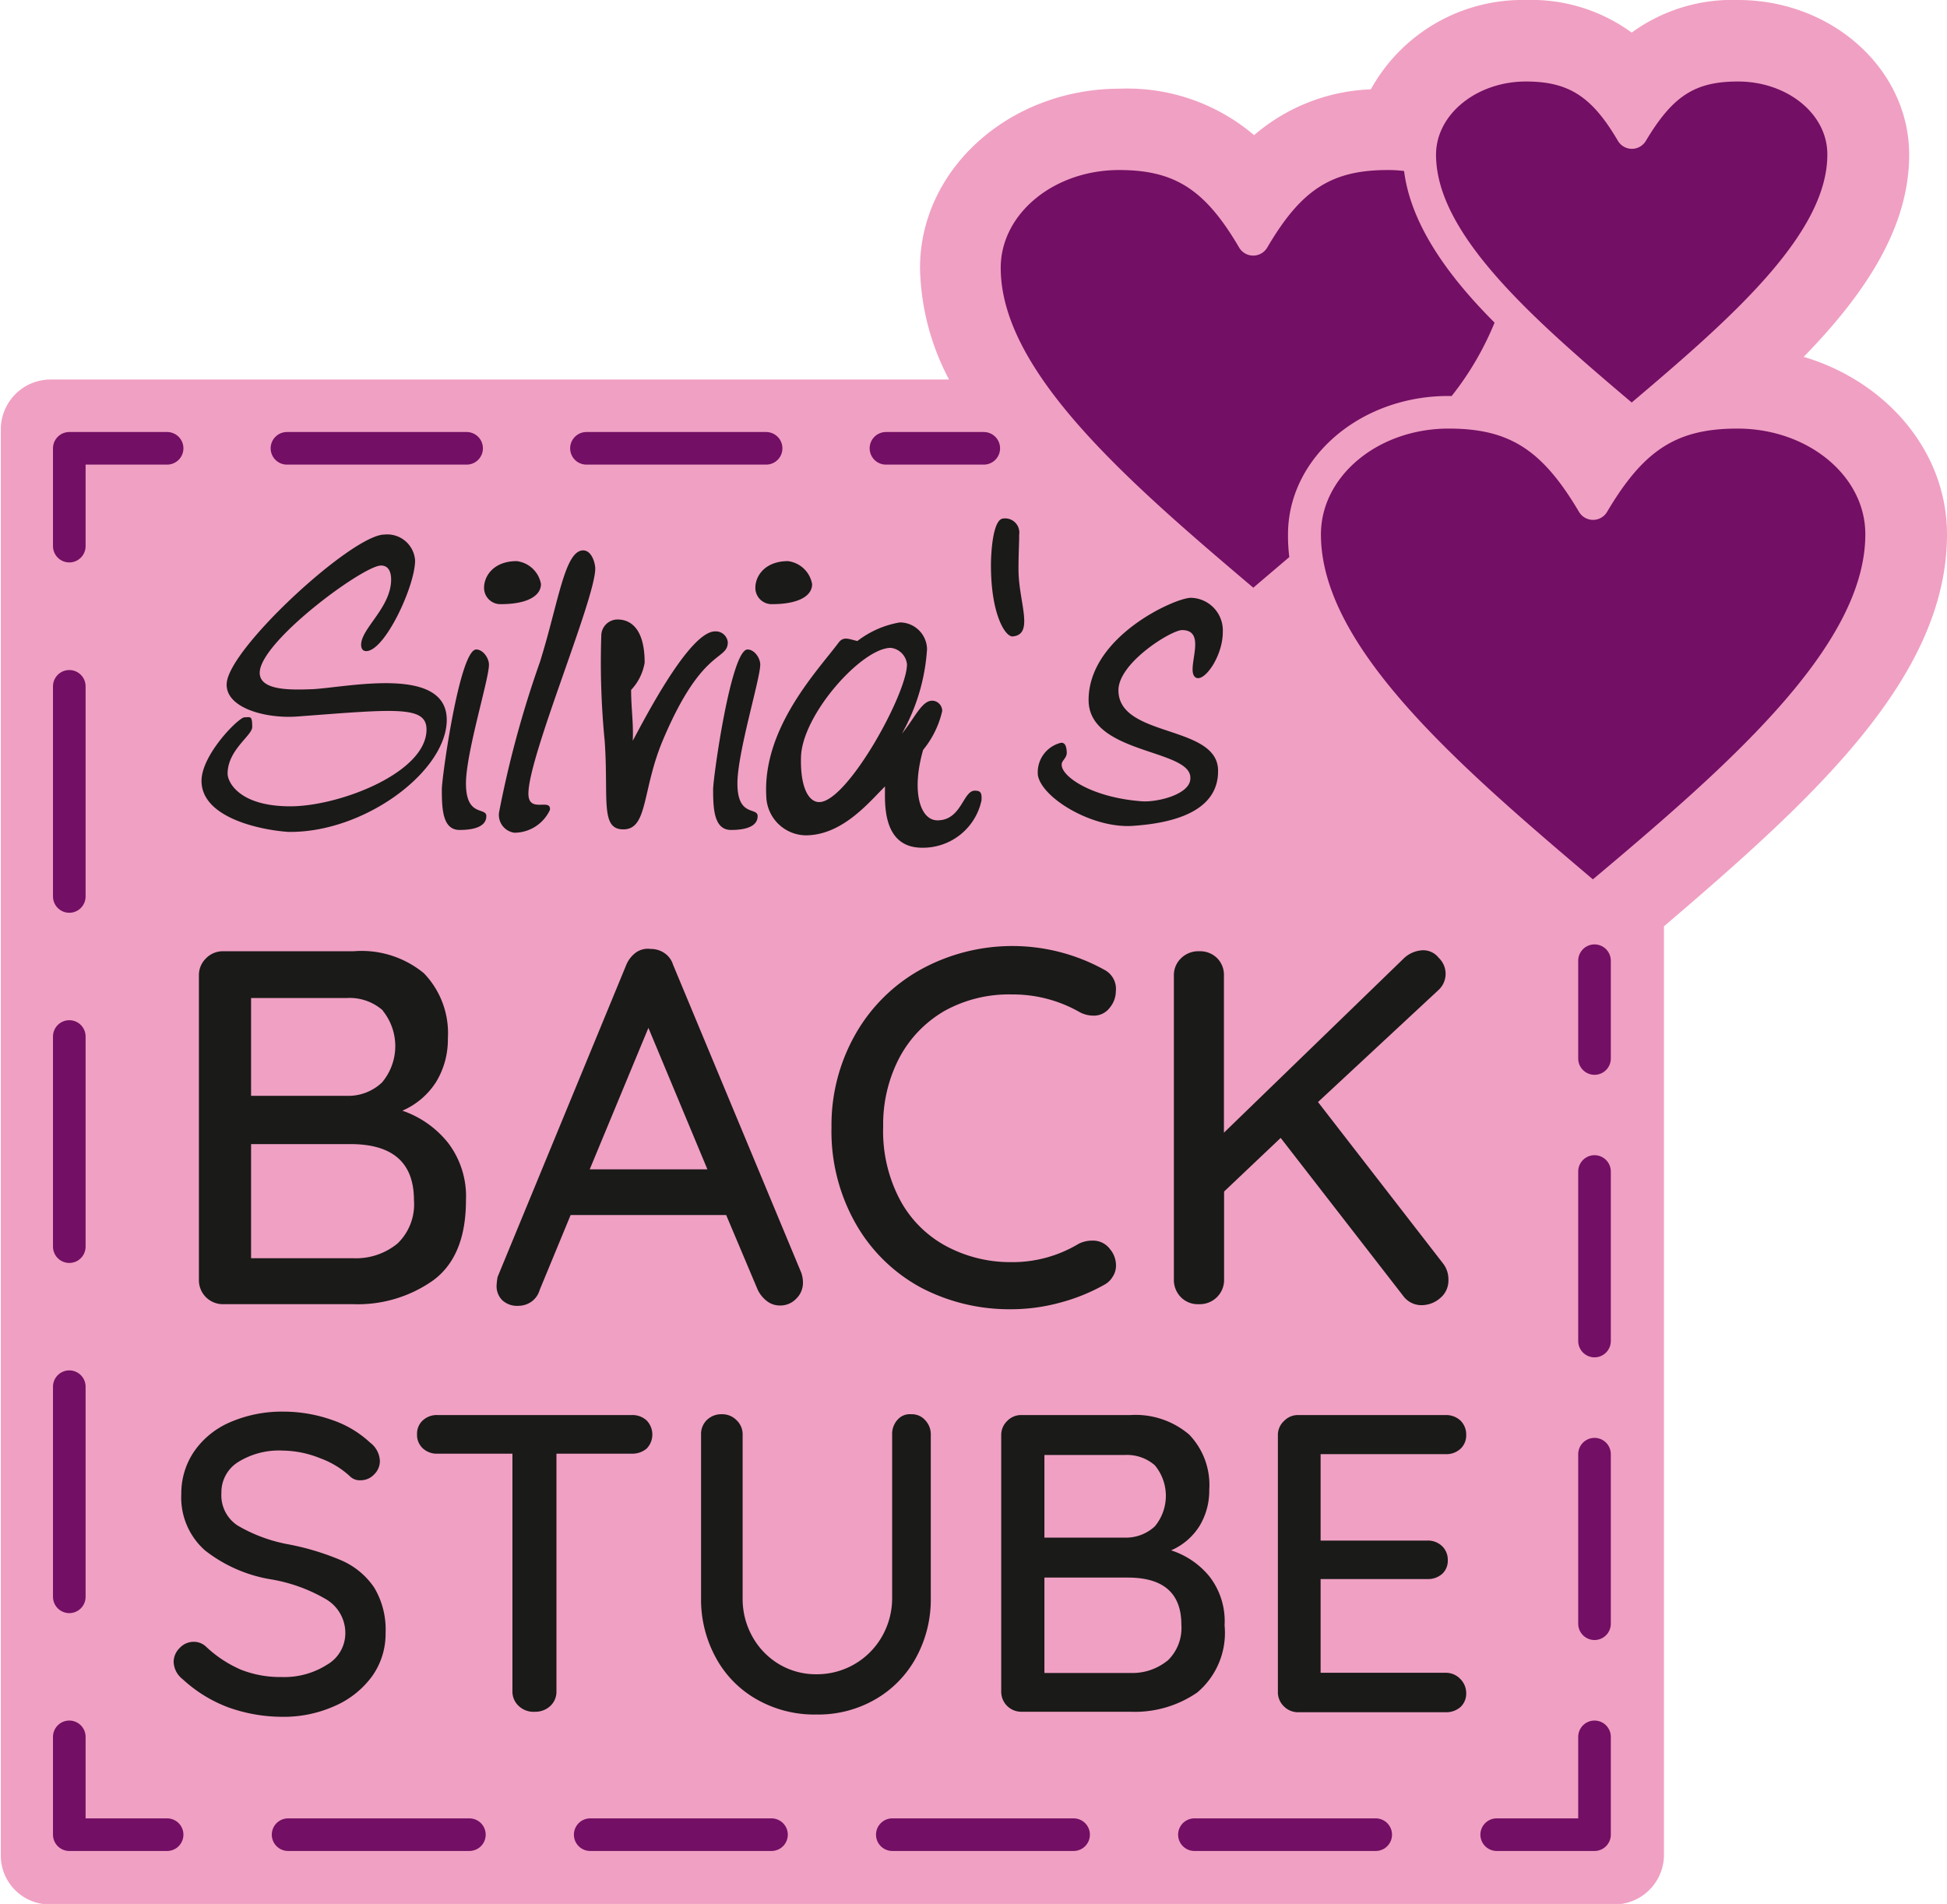 <svg xmlns="http://www.w3.org/2000/svg" viewBox="0 0 119.42 116.79"><defs><style>.cls-1{fill:#f0a0c3;}.cls-2{fill:#1a1a18;}.cls-3{fill:#730f64;fill-rule:evenodd;}.cls-4,.cls-5,.cls-6,.cls-7,.cls-8{fill:none;stroke:#730f64;stroke-linecap:round;stroke-linejoin:round;stroke-width:2px;}.cls-5{stroke-dasharray:10.4 6.94;}.cls-6{stroke-dasharray:11.12 7.41;}.cls-7{stroke-dasharray:12.89 8.59;}.cls-8{stroke-dasharray:11.02 7.35;}</style></defs><g id="Ebene_2" data-name="Ebene 2"><g id="Ebene_1-2" data-name="Ebene 1"><path class="cls-1" d="M119.42,32.78c0-5.07-3.69-9.37-8.79-10.89,3.74-3.84,6.47-7.9,6.47-12.4,0-5.23-4.71-9.49-10.5-9.49a10.46,10.46,0,0,0-6.52,2,10.43,10.43,0,0,0-6.49-2,10.63,10.63,0,0,0-9.51,5.48,11.63,11.63,0,0,0-7.16,2.81,12,12,0,0,0-8.23-2.85c-6.76,0-12.26,4.92-12.26,11a15.18,15.18,0,0,0,1.78,6.84H3.05a3.06,3.06,0,0,0-3,3.06v87.43a3,3,0,0,0,3.05,3.05H99a3.05,3.05,0,0,0,3.06-3.05V56.82C111.21,49,119.42,41.57,119.42,32.78Z"/><path class="cls-2" d="M27.48,70.1a5.41,5.41,0,0,1,1.1,3.52q0,3.43-2,4.91A8,8,0,0,1,21.69,80h-8a1.47,1.47,0,0,1-1.49-1.49V59.79a1.43,1.43,0,0,1,.43-1,1.44,1.44,0,0,1,1.06-.44h8A6,6,0,0,1,26,59.7a5.29,5.29,0,0,1,1.47,4,5,5,0,0,1-.71,2.65,4.62,4.62,0,0,1-2.08,1.78A6.13,6.13,0,0,1,27.48,70.1Zm-4-8.12a3.07,3.07,0,0,0-2.22-.76H15.4v6h5.92a3,3,0,0,0,2.11-.82A3.46,3.46,0,0,0,23.48,62Zm.91,14.29a3.33,3.33,0,0,0,1-2.65c0-2.3-1.3-3.44-3.9-3.44H15.4v7h6.26A4,4,0,0,0,24.39,76.27Z"/><path class="cls-2" d="M49.25,78.67a1.36,1.36,0,0,1-.42,1,1.34,1.34,0,0,1-1,.41,1.28,1.28,0,0,1-.79-.27,1.87,1.87,0,0,1-.58-.73l-1.92-4.55H35L33.1,79.13a1.33,1.33,0,0,1-.51.72,1.4,1.4,0,0,1-.79.25,1.34,1.34,0,0,1-1-.35,1.22,1.22,0,0,1-.34-.93,4,4,0,0,1,.06-.49l7.9-19.16a1.79,1.79,0,0,1,.61-.76,1.27,1.27,0,0,1,.88-.2,1.46,1.46,0,0,1,.84.25,1.33,1.33,0,0,1,.53.71l7.87,18.91A1.92,1.92,0,0,1,49.25,78.67ZM36.17,71.73h7.22l-3.62-8.68Z"/><path class="cls-2" d="M68.44,60.81a1.59,1.59,0,0,1-.37,1,1.21,1.21,0,0,1-1,.49,1.8,1.8,0,0,1-.84-.21A8.25,8.25,0,0,0,62.06,61a8.14,8.14,0,0,0-4.11,1,7.24,7.24,0,0,0-2.78,2.87,8.81,8.81,0,0,0-1,4.23,9,9,0,0,0,1,4.44A6.93,6.93,0,0,0,58,76.42a8.32,8.32,0,0,0,4,1,7.85,7.85,0,0,0,4.15-1.12A1.85,1.85,0,0,1,67,76.1a1.29,1.29,0,0,1,1.08.52,1.55,1.55,0,0,1,.37,1,1.23,1.23,0,0,1-.2.69,1.33,1.33,0,0,1-.54.51A11.54,11.54,0,0,1,65,79.91a11.39,11.39,0,0,1-3,.4A11.68,11.68,0,0,1,56.52,79a10.15,10.15,0,0,1-4-3.88A11.46,11.46,0,0,1,51,69.15a11.26,11.26,0,0,1,1.44-5.66,10.41,10.41,0,0,1,4-4,11.66,11.66,0,0,1,11.3,0A1.32,1.32,0,0,1,68.44,60.81Z"/><path class="cls-2" d="M88.84,78.51a1.4,1.4,0,0,1-.51,1.12,1.74,1.74,0,0,1-1.16.43,1.38,1.38,0,0,1-1.09-.55L78.55,69.8l-3.47,3.29v5.39a1.48,1.48,0,0,1-.44,1.09,1.5,1.5,0,0,1-1.11.43,1.45,1.45,0,0,1-1.1-.43A1.5,1.5,0,0,1,72,78.48V59.79a1.43,1.43,0,0,1,.43-1,1.51,1.51,0,0,1,1.12-.44,1.49,1.49,0,0,1,1.1.42,1.45,1.45,0,0,1,.42,1.07v9.64l11-10.66a1.8,1.8,0,0,1,1.18-.53,1.21,1.21,0,0,1,1,.47,1.35,1.35,0,0,1,0,1.95L80.84,67.6l7.66,9.89A1.59,1.59,0,0,1,88.84,78.51Z"/><path class="cls-2" d="M14,104.73A8.55,8.55,0,0,1,11.2,103a1.4,1.4,0,0,1-.55-1.07,1.2,1.2,0,0,1,.37-.84,1.16,1.16,0,0,1,.86-.38,1.08,1.08,0,0,1,.75.29,7.35,7.35,0,0,0,2.15,1.42,6.55,6.55,0,0,0,2.5.45,4.88,4.88,0,0,0,2.77-.75,2.23,2.23,0,0,0,1.13-1.9,2.4,2.4,0,0,0-1.13-2.09,9.92,9.92,0,0,0-3.36-1.24,8.89,8.89,0,0,1-4.12-1.79,4.33,4.33,0,0,1-1.45-3.46A4.57,4.57,0,0,1,11.93,89a5.15,5.15,0,0,1,2.23-1.78,8,8,0,0,1,3.23-.63,9,9,0,0,1,3,.52,6.43,6.43,0,0,1,2.31,1.38,1.49,1.49,0,0,1,.6,1.12,1.14,1.14,0,0,1-.35.83,1.12,1.12,0,0,1-.84.36.84.84,0,0,1-.6-.2,5.43,5.43,0,0,0-1.87-1.15,6.33,6.33,0,0,0-2.29-.47,4.74,4.74,0,0,0-2.77.72,2.18,2.18,0,0,0-1,1.88,2.21,2.21,0,0,0,1,2,9.56,9.56,0,0,0,3.05,1.14,15.76,15.76,0,0,1,3.32,1,4.68,4.68,0,0,1,2,1.66,5,5,0,0,1,.7,2.78,4.47,4.47,0,0,1-.84,2.68,5.61,5.61,0,0,1-2.31,1.82,7.62,7.62,0,0,1-3.19.65A9.87,9.87,0,0,1,14,104.73Z"/><path class="cls-2" d="M39.66,87.13a1.24,1.24,0,0,1,0,1.73,1.36,1.36,0,0,1-.9.31H34.13v14.58a1.19,1.19,0,0,1-.37.89,1.34,1.34,0,0,1-.95.36,1.31,1.31,0,0,1-1-.36,1.19,1.19,0,0,1-.38-.89V89.17h-4.6a1.26,1.26,0,0,1-.9-.33,1.12,1.12,0,0,1-.35-.87,1.1,1.1,0,0,1,.35-.84,1.26,1.26,0,0,1,.9-.33H38.76A1.28,1.28,0,0,1,39.66,87.13Z"/><path class="cls-2" d="M56.76,87.13a1.25,1.25,0,0,1,.33.9V98a7.42,7.42,0,0,1-.91,3.69,6.57,6.57,0,0,1-2.51,2.56,7,7,0,0,1-3.6.92,7.14,7.14,0,0,1-3.64-.92,6.46,6.46,0,0,1-2.52-2.56A7.42,7.42,0,0,1,43,98V88a1.19,1.19,0,0,1,.36-.9,1.27,1.27,0,0,1,.94-.35,1.22,1.22,0,0,1,.87.36,1.19,1.19,0,0,1,.38.89V98a4.73,4.73,0,0,0,.62,2.43,4.54,4.54,0,0,0,1.66,1.68,4.42,4.42,0,0,0,2.24.59,4.59,4.59,0,0,0,4-2.27A4.73,4.73,0,0,0,54.72,98V88a1.29,1.29,0,0,1,.32-.9,1,1,0,0,1,.85-.35A1.09,1.09,0,0,1,56.76,87.13Z"/><path class="cls-2" d="M74.18,96.7a4.47,4.47,0,0,1,.93,3,4.78,4.78,0,0,1-1.68,4.12A6.73,6.73,0,0,1,69.34,105H62.65a1.23,1.23,0,0,1-1.24-1.25V88.05a1.19,1.19,0,0,1,.36-.88,1.18,1.18,0,0,1,.88-.37h6.69A5.06,5.06,0,0,1,72.94,88a4.45,4.45,0,0,1,1.23,3.38,4.18,4.18,0,0,1-.6,2.23,3.87,3.87,0,0,1-1.74,1.49A5,5,0,0,1,74.18,96.7Zm-3.35-6.82A2.59,2.59,0,0,0,69,89.25H64.06v5.07h5a2.6,2.6,0,0,0,1.77-.69,2.93,2.93,0,0,0,0-3.75Zm.77,12a2.78,2.78,0,0,0,.86-2.22c0-1.93-1.1-2.89-3.28-2.89H64.06v5.85h5.25A3.41,3.41,0,0,0,71.6,101.87Z"/><path class="cls-2" d="M89.58,103a1.23,1.23,0,0,1,.35.86,1.12,1.12,0,0,1-.35.85,1.32,1.32,0,0,1-.9.32H79.63a1.21,1.21,0,0,1-.88-.36,1.19,1.19,0,0,1-.37-.89V88.05a1.16,1.16,0,0,1,.37-.88,1.18,1.18,0,0,1,.88-.37h9.05a1.29,1.29,0,0,1,.9.34,1.2,1.2,0,0,1,.35.89,1.12,1.12,0,0,1-.35.84,1.28,1.28,0,0,1-.9.33H81v5.3h6.55a1.25,1.25,0,0,1,.9.34,1.15,1.15,0,0,1,.35.86,1.09,1.09,0,0,1-.35.85,1.31,1.31,0,0,1-.9.31H81v5.75h7.72A1.22,1.22,0,0,1,89.58,103Z"/><path class="cls-3" d="M106.6,5c-2.64,0-4,.88-5.65,3.64a1,1,0,0,1-.86.49h0a1,1,0,0,1-.86-.5C97.64,5.92,96.22,5,93.59,5c-3,0-5.51,2-5.51,4.49,0,4.89,6,10.12,12,15.2,6-5.08,12-10.31,12-15.2C112.1,7,109.63,5,106.6,5Z"/><path class="cls-3" d="M106.57,26.29c-3.72,0-5.74,1.29-8,5.11a1,1,0,0,1-1.72,0c-2.26-3.82-4.27-5.11-8-5.11-4.32,0-7.83,2.91-7.83,6.49,0,6.87,8.37,14.12,16.68,21.16,8.33-7,16.71-14.31,16.71-21.16C114.42,29.2,110.9,26.29,106.57,26.29Z"/><path class="cls-2" d="M12.36,47.9C12.36,46.29,14.64,44,15,44s.47-.13.47.6c0,.52-1.51,1.4-1.51,2.86,0,.49.68,2,3.85,2,3,0,8.35-2.06,8.35-4.71,0-1.48-1.93-1.25-7.91-.8-2,.15-4.5-.55-4.34-2.08.23-2.21,7.72-9.08,9.67-9.08a1.71,1.71,0,0,1,1.88,1.59c0,1.56-1.85,5.56-3,5.56-.16,0-.31-.1-.31-.39,0-1,1.84-2.29,1.84-4,0-.42-.13-.86-.62-.86-1.09,0-7.44,4.68-7.44,6.58,0,1.11,1.95,1.06,3.33,1,2.26-.15,8.27-1.45,8.14,2-.13,3.15-5.12,6.82-9.7,6.76C16,50.92,12.36,50.17,12.36,47.9Z"/><path class="cls-2" d="M28.58,48.06c0,2.08,1.25,1.43,1.25,2s-.6.85-1.64.85-1.09-1.27-1.09-2.49c0-.73,1.09-8.58,2.11-8.58.41,0,.78.52.78.93C30,41.64,28.58,46.16,28.58,48.06Zm2.11-11a1,1,0,0,1-1-1c0-.76.62-1.64,2-1.64a1.72,1.72,0,0,1,1.49,1.4C33.19,36.44,32.54,37.06,30.69,37.06Z"/><path class="cls-2" d="M32.41,48.68c0,1.25,1.4.24,1.32,1a2.41,2.41,0,0,1-2.18,1.4,1.1,1.1,0,0,1-.94-1.25,64,64,0,0,1,2.5-9.2c1.14-3.62,1.51-6.84,2.65-6.87.55,0,.75.81.75,1.12C36.51,36.75,32.41,46.39,32.41,48.68Z"/><path class="cls-2" d="M40.68,45.35c-1.28,3-.94,5.41-2.34,5.52-1.57.1-1-1.82-1.25-5.41A49.47,49.47,0,0,1,36.88,39a1,1,0,0,1,1-1c.44,0,1.66.16,1.66,2.65a3.21,3.21,0,0,1-.83,1.67c0,1.14.15,2,.1,3.12.76-1.41,3.49-6.71,5.05-6.71a.74.74,0,0,1,.78.67C44.63,40.54,43.07,39.71,40.68,45.35Z"/><path class="cls-2" d="M45.23,48.06c0,2.08,1.24,1.43,1.24,2s-.59.85-1.63.85-1.1-1.27-1.1-2.49c0-.73,1.1-8.58,2.11-8.58.42,0,.78.52.78.93C46.63,41.64,45.23,46.16,45.23,48.06Zm2.1-11a1,1,0,0,1-1-1c0-.76.62-1.64,2-1.64a1.72,1.72,0,0,1,1.48,1.4C49.83,36.44,49.18,37.06,47.33,37.06Z"/><path class="cls-2" d="M54.28,48.24c-1,1-2.63,3-4.87,3A2.46,2.46,0,0,1,47,48.84c-.23-4.21,3.17-7.72,4.45-9.44.31-.39.65-.18,1.14-.08a5.86,5.86,0,0,1,2.6-1.14,1.67,1.67,0,0,1,1.67,1.64A12.12,12.12,0,0,1,55.32,45c.83-1,1.27-2.18,2-2a.63.63,0,0,1,.47.62A5.82,5.82,0,0,1,56.62,46c-.73,2.55-.19,4.32.88,4.32,1.48,0,1.56-1.82,2.29-1.82.36,0,.44.13.41.6A3.67,3.67,0,0,1,56.56,52C54,52,54.3,49,54.28,48.24Zm.36-8.5c-1.79,0-5.46,4.13-5.51,6.71-.05,1.79.44,2.75,1.12,2.75,1.71,0,5.38-6.63,5.38-8.45A1.13,1.13,0,0,0,54.64,39.74Z"/><path class="cls-2" d="M62.47,34.93c0,2,1,4-.37,4.11-.46,0-1.32-1.38-1.32-4.37,0-.68.1-2.78.73-2.86a.87.87,0,0,1,1,1C62.52,33.19,62.47,33.86,62.47,34.93Z"/><path class="cls-2" d="M73.34,41.56c-.68-.42.8-2.91-.84-2.91-.65,0-3.9,2-3.9,3.69,0,2.91,6,2.1,6.11,4.86.08,2.6-2.8,3.3-5.25,3.46s-5.54-1.69-5.8-3.1a1.86,1.86,0,0,1,1.43-2c.24,0,.32.21.34.58s-.34.52-.31.78c0,.72,1.85,2,4.89,2.23.93.08,3-.41,3-1.4.11-1.82-6.24-1.46-6.24-4.81,0-3.9,5.31-6.27,6.27-6.27A2,2,0,0,1,75,38.78C75,40.26,73.86,41.87,73.34,41.56Z"/><line class="cls-4" x1="97.8" y1="58.93" x2="97.8" y2="64.93"/><line class="cls-5" x1="97.8" y1="71.86" x2="97.8" y2="103.07"/><polyline class="cls-4" points="97.8 106.54 97.8 112.54 91.8 112.54"/><line class="cls-6" x1="84.38" y1="112.54" x2="13.96" y2="112.54"/><polyline class="cls-4" points="10.25 112.54 4.25 112.54 4.25 106.54"/><line class="cls-7" x1="4.25" y1="97.95" x2="4.25" y2="37.8"/><polyline class="cls-4" points="4.25 33.5 4.25 27.5 10.25 27.5"/><line class="cls-8" x1="17.6" y1="27.5" x2="50.67" y2="27.5"/><line class="cls-4" x1="54.34" y1="27.5" x2="60.34" y2="27.5"/><path class="cls-3" d="M79,32.78c0-4.68,4.41-8.49,9.83-8.49h.21a18.51,18.51,0,0,0,2.63-4.5c-3-3-5.15-6.13-5.55-9.3a7.93,7.93,0,0,0-1-.06c-3.45,0-5.31,1.2-7.39,4.75a1,1,0,0,1-1.73,0c-2.08-3.55-3.94-4.75-7.36-4.75-4,0-7.26,2.68-7.26,6,0,6.35,7.78,13.09,15.49,19.62l2.21-1.88A10.4,10.4,0,0,1,79,32.78Z"/></g></g></svg>